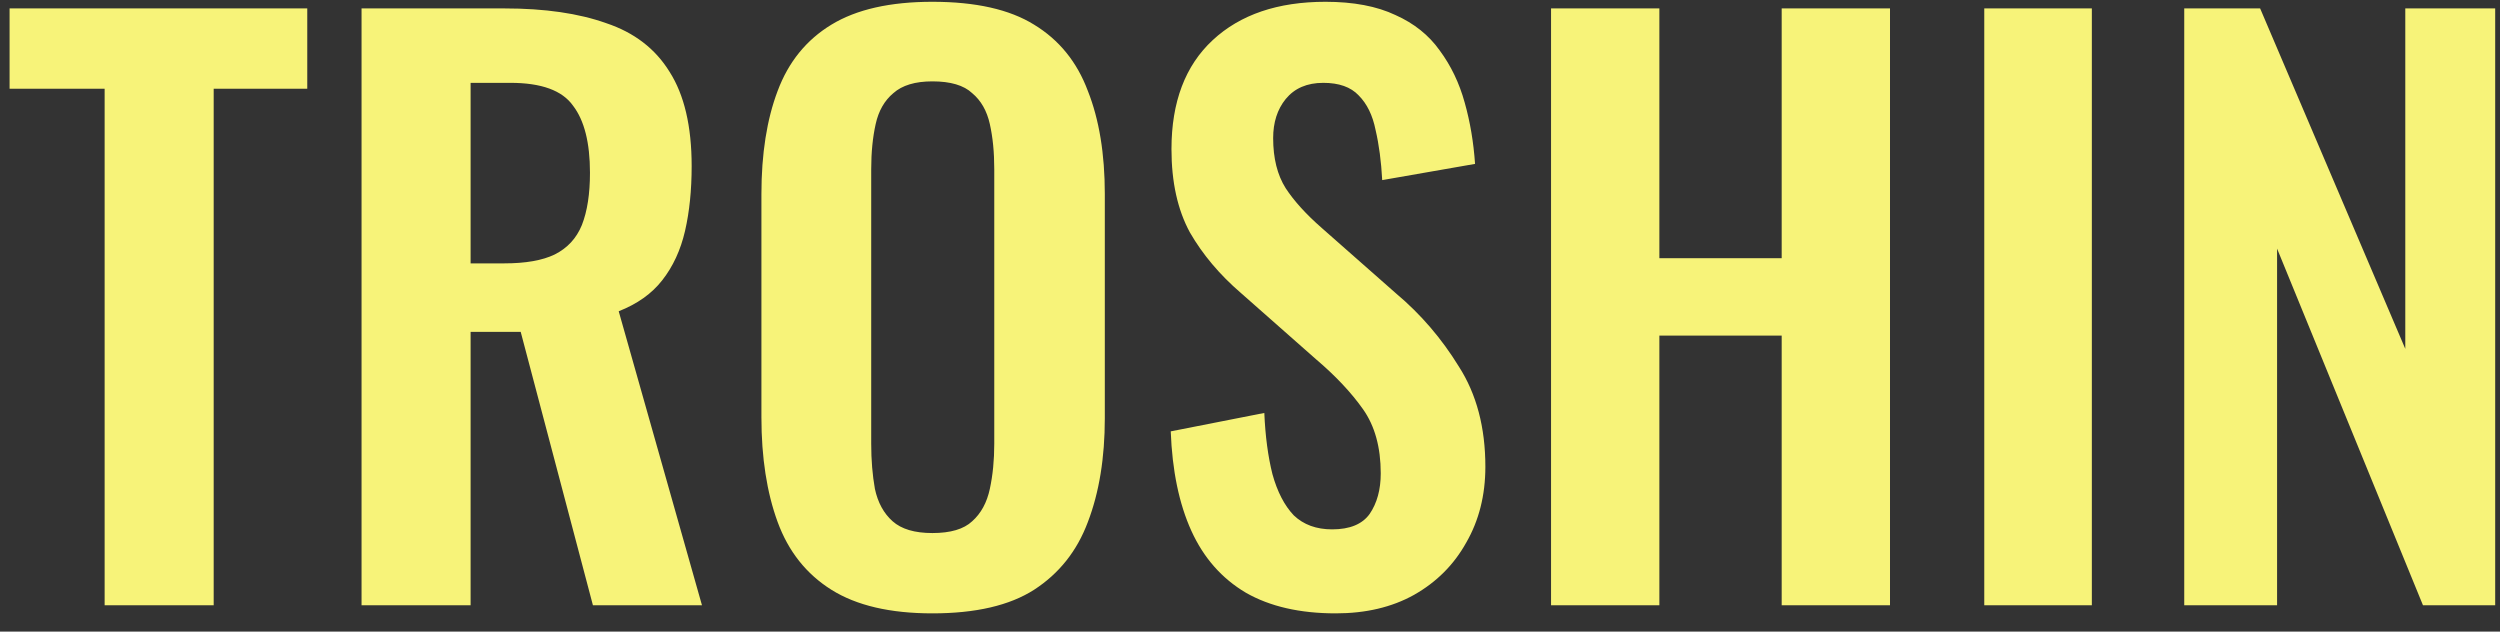 <?xml version="1.0" encoding="UTF-8"?> <svg xmlns="http://www.w3.org/2000/svg" width="95" height="24" viewBox="0 0 95 24" fill="none"><rect x="0" y="0" width="95" height="24" fill="#333333" stroke="none"/><path d="M3.976 23V3.372H0.364V0.32H11.676V3.372H8.12V23H3.976ZM13.739 23V0.32H19.171C20.702 0.32 21.99 0.507 23.035 0.88C24.099 1.235 24.902 1.851 25.443 2.728C26.003 3.605 26.283 4.8 26.283 6.312C26.283 7.227 26.199 8.048 26.031 8.776C25.863 9.504 25.574 10.129 25.163 10.652C24.771 11.156 24.221 11.548 23.511 11.828L26.675 23H22.531L19.787 12.612H17.883V23H13.739ZM17.883 10.008H19.171C19.974 10.008 20.609 9.896 21.075 9.672C21.561 9.429 21.906 9.056 22.111 8.552C22.317 8.029 22.419 7.367 22.419 6.564C22.419 5.425 22.205 4.576 21.775 4.016C21.365 3.437 20.571 3.148 19.395 3.148H17.883V10.008ZM35.431 23.308C33.825 23.308 32.547 23.009 31.595 22.412C30.642 21.815 29.961 20.956 29.55 19.836C29.14 18.716 28.934 17.391 28.934 15.86V7.376C28.934 5.845 29.14 4.539 29.55 3.456C29.961 2.355 30.642 1.515 31.595 0.936C32.547 0.357 33.825 0.068 35.431 0.068C37.073 0.068 38.361 0.357 39.294 0.936C40.246 1.515 40.928 2.355 41.339 3.456C41.768 4.539 41.983 5.845 41.983 7.376V15.888C41.983 17.4 41.768 18.716 41.339 19.836C40.928 20.937 40.246 21.796 39.294 22.412C38.361 23.009 37.073 23.308 35.431 23.308ZM35.431 20.256C36.121 20.256 36.625 20.107 36.943 19.808C37.279 19.509 37.502 19.099 37.614 18.576C37.727 18.053 37.782 17.484 37.782 16.868V6.424C37.782 5.789 37.727 5.22 37.614 4.716C37.502 4.212 37.279 3.82 36.943 3.54C36.625 3.241 36.121 3.092 35.431 3.092C34.777 3.092 34.282 3.241 33.947 3.54C33.611 3.82 33.386 4.212 33.275 4.716C33.163 5.22 33.106 5.789 33.106 6.424V16.868C33.106 17.484 33.153 18.053 33.246 18.576C33.358 19.099 33.583 19.509 33.919 19.808C34.255 20.107 34.758 20.256 35.431 20.256ZM50.76 23.308C49.397 23.308 48.258 23.047 47.344 22.524C46.429 21.983 45.739 21.199 45.272 20.172C44.805 19.145 44.544 17.885 44.488 16.392L48.044 15.692C48.081 16.569 48.184 17.344 48.352 18.016C48.538 18.688 48.809 19.211 49.164 19.584C49.537 19.939 50.023 20.116 50.62 20.116C51.292 20.116 51.768 19.92 52.048 19.528C52.328 19.117 52.468 18.604 52.468 17.988C52.468 16.999 52.244 16.187 51.796 15.552C51.348 14.917 50.751 14.283 50.004 13.648L47.148 11.128C46.345 10.437 45.701 9.672 45.216 8.832C44.749 7.973 44.516 6.919 44.516 5.668C44.516 3.876 45.038 2.495 46.084 1.524C47.129 0.553 48.557 0.068 50.368 0.068C51.432 0.068 52.319 0.236 53.028 0.572C53.737 0.889 54.297 1.337 54.708 1.916C55.137 2.495 55.455 3.157 55.66 3.904C55.865 4.632 55.996 5.407 56.052 6.228L52.524 6.844C52.486 6.135 52.403 5.5 52.272 4.94C52.16 4.38 51.945 3.941 51.628 3.624C51.329 3.307 50.881 3.148 50.284 3.148C49.668 3.148 49.192 3.353 48.856 3.764C48.538 4.156 48.38 4.651 48.38 5.248C48.38 6.013 48.538 6.648 48.856 7.152C49.173 7.637 49.63 8.141 50.228 8.664L53.056 11.156C53.989 11.94 54.782 12.864 55.436 13.928C56.108 14.973 56.444 16.243 56.444 17.736C56.444 18.819 56.201 19.78 55.716 20.62C55.249 21.46 54.587 22.123 53.728 22.608C52.888 23.075 51.898 23.308 50.76 23.308ZM58.94 23V0.32H63.056V9.812H67.704V0.32H71.82V23H67.704V12.752H63.056V23H58.94ZM75.402 23V0.32H79.49V23H75.402ZM83.001 23V0.32H85.885L91.401 13.256V0.32H94.817V23H92.073L86.529 9.448V23H83.001Z" fill="#F7F379"></path></svg> 